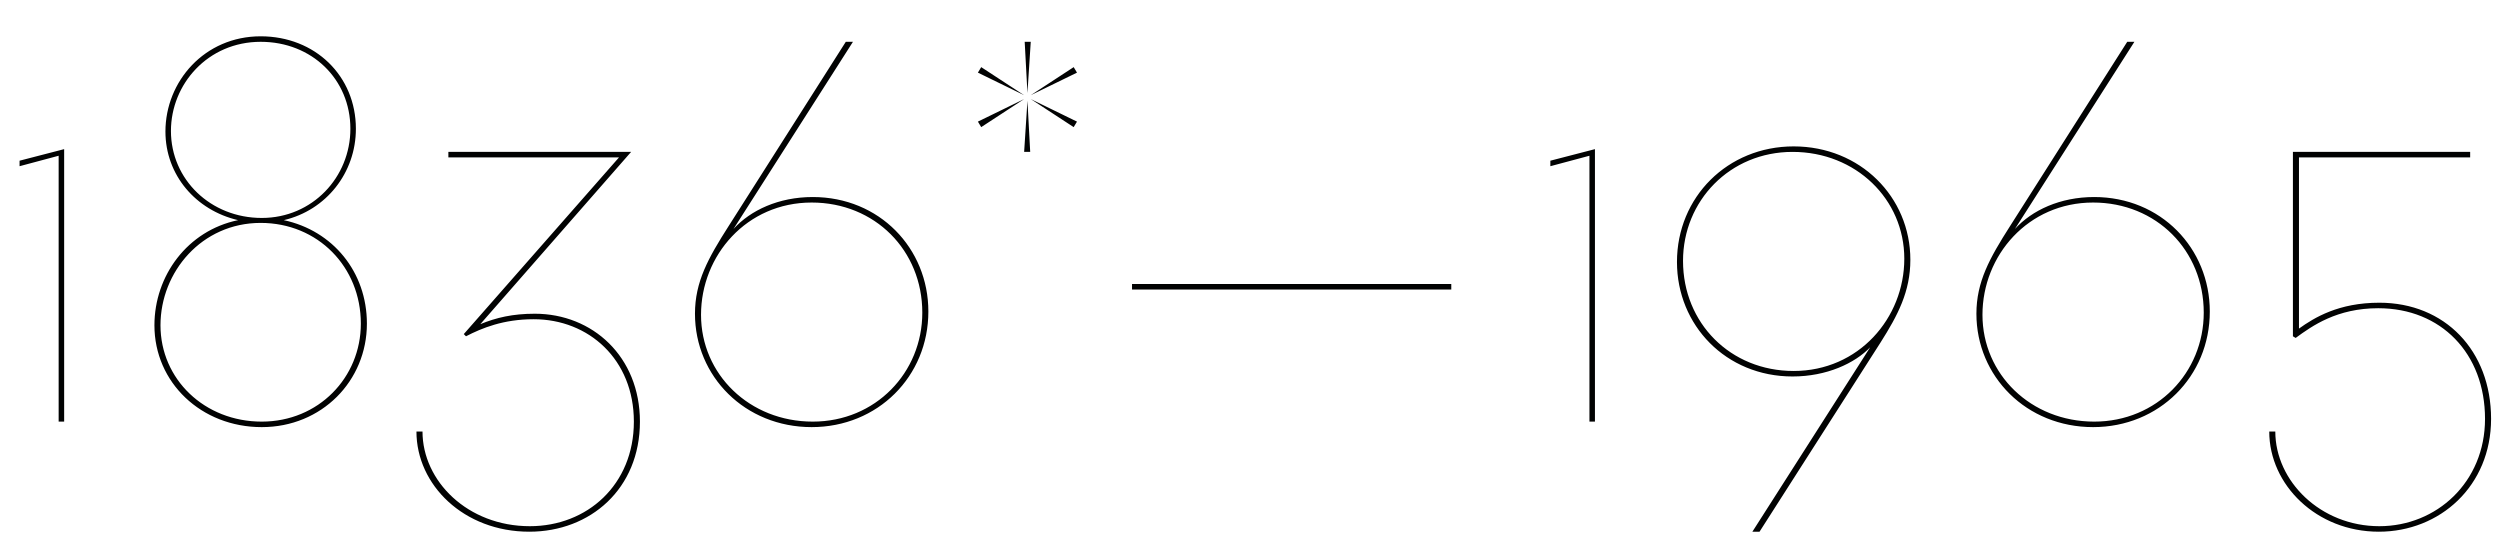 <?xml version="1.0" encoding="utf-8"?>
<!-- Generator: Adobe Illustrator 15.1.0, SVG Export Plug-In . SVG Version: 6.00 Build 0)  -->
<!DOCTYPE svg PUBLIC "-//W3C//DTD SVG 1.1//EN" "http://www.w3.org/Graphics/SVG/1.1/DTD/svg11.dtd">
<svg version="1.1" id="Ebene_1" xmlns="http://www.w3.org/2000/svg" xmlns:xlink="http://www.w3.org/1999/xlink" x="0px" y="0px"
	 width="2500px" height="558.391px" viewBox="0 0 2500 558.391" enable-background="new 0 0 2500 558.391" xml:space="preserve">
<g>
	<path fill="#010202" d="M58.647,421.613V155.748l-39.082,10.459v-5.504l44.586-11.561v272.471H58.647z M366.9,323.635
		c0,57.246-45.136,103.483-105.135,103.483c-60.549,0-107.337-44.586-107.337-101.833c0-49.539,33.026-94.676,83.667-105.135
		c-42.384-9.908-72.659-45.137-72.659-88.621c0-50.091,39.082-95.228,95.227-95.228c54.494,0,95.227,39.632,95.227,92.475
		c0,44.036-29.724,81.466-72.108,91.374C332.772,230.609,366.9,271.893,366.9,323.635z M360.845,323.635
		c0-56.696-42.935-100.732-100.181-100.732c-58.897,0-100.181,48.99-100.181,102.383c0,53.944,44.036,96.328,101.282,96.328
		C318.461,421.613,360.845,377.578,360.845,323.635z M261.765,217.949c50.641,0,88.622-40.733,88.622-89.173
		c0-49.54-38.531-86.97-89.723-86.97c-52.843,0-89.723,42.384-89.723,89.172C170.941,179.418,210.573,217.949,261.765,217.949z
		 M639.925,421.613c0,67.154-49.54,110.09-110.64,110.09c-65.503,0-112.841-46.788-112.841-100.182h6.055
		c0,49.541,45.137,94.677,107.337,94.677c57.247,0,104.034-41.283,104.034-104.585c0-62.199-45.136-102.383-100.181-102.383
		c-30.274,0-51.742,8.808-67.705,17.064l-2.202-2.202L619.008,157.4H448.37v-5.505h182.748l-150.822,172.29
		c15.963-6.605,32.476-10.459,54.494-10.459C592.586,313.727,639.925,356.661,639.925,421.613z M733.504,228.958
		c17.064-18.716,45.136-31.926,79.264-31.926c66.604,0,115.594,51.191,115.594,114.492c0,64.952-50.641,115.594-116.695,115.594
		c-66.604,0-116.694-50.642-116.694-113.392c0-31.926,13.21-55.596,33.577-87.521L845.795,41.807h7.156L733.504,228.958z
		 M701.028,314.827c0,59.448,48.439,106.786,111.74,106.786c62.751,0,109.539-48.989,109.539-108.988
		c0-62.199-47.338-110.088-110.64-110.088C746.715,202.537,701.028,255.379,701.028,314.827z M977.903,72.631l3.303-5.504
		l42.935,28.072L977.903,72.631z M981.206,127.125l-3.303-5.504l46.237-22.568L981.206,127.125z M1030.196,151.896h-6.055
		l3.303-51.191L1030.196,151.896z M1024.691,41.807h6.055l-3.303,51.191L1024.691,41.807z M1073.681,67.127l3.303,5.504
		l-46.237,22.568L1073.681,67.127z M1076.983,121.621l-3.303,5.504l-42.935-28.072L1076.983,121.621z M1132.025,289.507v-5.505
		h319.258v5.505H1132.025z M1589.443,421.613V155.748l-39.081,10.459v-5.504l44.586-11.561v272.471H1589.443z M1910.356,259.783
		c0,31.926-12.66,55.595-29.724,82.566l-121.099,189.354h-7.155l117.795-184.399c-15.412,15.963-43.485,29.173-77.613,29.173
		c-66.604,0-115.593-51.191-115.593-114.492c0-64.952,50.641-115.594,116.694-115.594
		C1860.266,146.391,1910.356,197.032,1910.356,259.783z M1683.022,260.884c0,62.2,47.338,110.089,110.64,110.089
		c64.952,0,110.64-52.843,110.64-112.291c0-59.447-48.439-106.786-111.741-106.786
		C1729.811,151.896,1683.022,200.885,1683.022,260.884z M2014.942,228.958c17.063-18.716,45.137-31.926,79.265-31.926
		c66.604,0,115.593,51.191,115.593,114.492c0,64.952-50.641,115.594-116.694,115.594c-66.604,0-116.694-50.642-116.694-113.392
		c0-31.926,13.211-55.596,33.577-87.521l117.245-184.398h7.155L2014.942,228.958z M1982.466,314.827
		c0,59.448,48.439,106.786,111.741,106.786c62.75,0,109.538-48.989,109.538-108.988c0-62.199-47.339-110.088-110.64-110.088
		C2028.153,202.537,1982.466,255.379,1982.466,314.827z M2491.079,418.861c0,67.154-51.191,112.842-112.291,112.842
		c-62.2,0-109.539-46.788-109.539-100.182h6.056c0,49.541,45.136,94.677,104.033,94.677c57.247,0,105.686-44.036,105.686-107.337
		c0-65.503-44.035-110.639-106.786-110.639c-41.283,0-66.054,17.613-82.566,29.724l-2.753-1.651V151.896h177.244v5.505h-171.188
		v171.188c15.412-11.008,39.632-25.87,80.364-25.87C2444.842,302.718,2491.079,350.606,2491.079,418.861z"/>
</g>
</svg>
